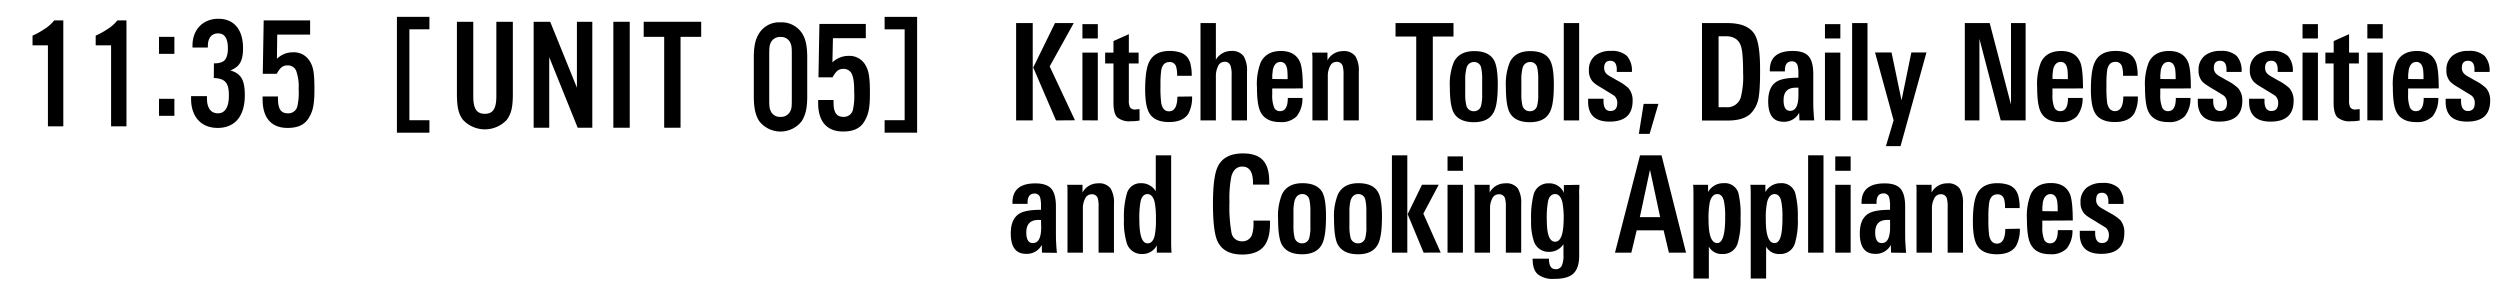 <svg xmlns="http://www.w3.org/2000/svg" viewBox="0 0 650 75"><g id="レイヤー_1" data-name="レイヤー 1"><path d="M111.65,4.38V7.62h-5.21V31.26h5.21V34.5H103.2V4.38Z"/><path d="M133.34,5.66V24.33c0,3.51-.38,5.17-1.57,6.82a7.79,7.79,0,0,1-11.4,0c-1.16-1.53-1.57-3.31-1.57-6.82V5.66h4.25V25c0,3.27.87,4.59,3,4.59s3-1.32,3-4.59V5.66Z"/><path d="M154,33.21h-3.8l-7.4-18.34V33.21h-4.05V5.66h4.3L150,22.8V5.66H154Z"/><path d="M163.73,33.21h-4.26V5.66h4.26Z"/><path d="M176.94,33.21h-4.25V9.58h-5.33V5.66h14.95V9.58h-5.37Z"/><path d="M230,34.5V31.26h5.21V7.62H230V4.38h8.45V34.5Z"/><path d="M55.62,16.45a4.62,4.62,0,0,0,2.11-.33c1-.42,1.52-1.61,1.52-3.56,0-2.6-.86-3.88-2.56-3.88s-2.64,1.24-2.64,3.23a2.09,2.09,0,0,0,0,.45h-4v-.54c0-4.13,2.73-6.94,6.74-6.94s6.4,2.77,6.4,7.64c0,3.31-.87,4.84-3.3,5.79,2.8.82,3.76,2.47,3.76,6.48,0,5.41-2.57,8.47-7.07,8.47-4.25,0-6.9-2.89-6.9-7.56V25h4.13v.58c0,2.48,1,3.88,2.85,3.88s2.85-1.57,2.85-4.63c0-3.3-.95-4.42-3.92-4.54Z"/><path d="M80.63,9H72.08L72,15.29a5.88,5.88,0,0,1,4.17-1.69,4.78,4.78,0,0,1,4.34,2.27c1,1.53,1.24,3.22,1.24,7.48,0,3.8-.37,5.53-1.49,7.35s-2.93,2.56-5.49,2.56c-4.21,0-6.49-2.6-6.49-7.39v-.79h4a4.73,4.73,0,0,0,0,.66c0,2.6.78,3.72,2.56,3.72a2.39,2.39,0,0,0,2.44-1.69,15.69,15.69,0,0,0,.37-4.59A12.3,12.3,0,0,0,77,18.39,2.33,2.33,0,0,0,74.76,17c-1.2,0-1.9.53-2.81,2.19H68.32L68.56,5.3H80.63Z"/><path d="M16.46,32.85h-4V11.78h-4V9.26a18.14,18.14,0,0,0,3-1.65A9.9,9.9,0,0,0,14.1,5.3h2.36Z"/><path d="M32.88,32.85h-4V11.78h-4V9.26a18,18,0,0,0,3-1.65A9.74,9.74,0,0,0,30.52,5.3h2.36Z"/><path d="M45.34,14h-4V9.58h4Zm0,16.11h-4V25.69h4Z"/><path d="M197.48,8.5a6.15,6.15,0,0,1,5.46-2.69,6.31,6.31,0,0,1,5.49,2.69c1,1.44,1.45,3.35,1.45,6.48V25c0,3.14-.42,4.88-1.45,6.53a7,7,0,0,1-11,0c-1-1.49-1.44-3.43-1.44-6.53V15C196,11.89,196.41,10.11,197.48,8.5Zm7.89,2.39a2.62,2.62,0,0,0-2.43-1.28,2.67,2.67,0,0,0-2.44,1.28c-.41.79-.5,1.24-.5,3.27V25.89c0,2,.09,2.39.5,3.22a2.61,2.61,0,0,0,2.44,1.28,2.64,2.64,0,0,0,2.43-1.28c.42-.74.5-1.2.5-3.22V14.16C205.87,12.13,205.79,11.72,205.37,10.89Z"/><path d="M225.11,9.94h-8.55l-.13,6.28a6,6,0,0,1,4.18-1.69,4.76,4.76,0,0,1,4.33,2.27c.95,1.53,1.24,3.22,1.24,7.48,0,3.8-.37,5.53-1.48,7.35s-2.94,2.56-5.5,2.56c-4.21,0-6.48-2.6-6.48-7.39V26h4a4.73,4.73,0,0,0,0,.66c0,2.61.79,3.72,2.56,3.72a2.39,2.39,0,0,0,2.44-1.69,15.64,15.64,0,0,0,.37-4.59c0-2.64-.16-3.76-.58-4.79a2.32,2.32,0,0,0-2.23-1.4c-1.2,0-1.9.53-2.81,2.19H212.8l.25-13.88h12.06Z"/><path d="M264.19,31.31V6h4.32V31.31Zm10.37,0-5.92-13.76L274.3,6h4.87l-6.25,11.27,6.57,14Z"/><path d="M281.43,10V6.28h4V10Zm0,21.28V13.67h4V31.31Z"/><path d="M296.29,31.34c-.3.05-.64.09-1,.13s-.79.05-1.24.05a4.9,4.9,0,0,1-3.55-1q-1-1-1-3.81V16.5h-2.16V13.67h2.16v-3l4-1.79v4.8h2.54V16.5h-2.54v9.56a3.86,3.86,0,0,0,.29,1.82,1.48,1.48,0,0,0,1.39.59l1.09-.1Z"/><path d="M309.94,25.08a8.83,8.83,0,0,1-.93,4.41q-1.38,2.24-5.06,2.24c-2.51,0-4.21-.77-5.12-2.31q-1.09-1.83-1.09-6.16,0-4.94,1-7.07,1.38-2.94,5.31-2.94a8.82,8.82,0,0,1,2.69.35,4,4,0,0,1,1.8,1.1,4.41,4.41,0,0,1,1,2,12.59,12.59,0,0,1,.31,3h-3.8a7.94,7.94,0,0,0-.26-2.38,1.68,1.68,0,0,0-1.74-1.19c-1.14,0-1.85.7-2.12,2.1a26.59,26.59,0,0,0-.2,4.17,29.35,29.35,0,0,0,.2,4.44c.27,1.4.95,2.1,2,2.1q2.16,0,2.19-3.81Z"/><path d="M320.22,31.31V19.51a7,7,0,0,0-.29-2.45,1.52,1.52,0,0,0-1.57-1,1.85,1.85,0,0,0-1.71,1.26,5.76,5.76,0,0,0-.52,2.59V31.31h-4V6h4v9.52a4.62,4.62,0,0,1,4-2.27,3.68,3.68,0,0,1,3.22,1.36,7.24,7.24,0,0,1,.87,4V31.31Z"/><path d="M330.78,23v1.57a8.62,8.62,0,0,0,.47,3.33,1.59,1.59,0,0,0,1.58,1c1.32,0,2-1.14,2-3.43h3.8a7.4,7.4,0,0,1-1.5,4.78,5.59,5.59,0,0,1-4.3,1.49q-3.8,0-5.12-2.7-.9-1.82-.9-6.37a15.35,15.35,0,0,1,1-6.51c1-1.93,2.7-2.9,5.22-2.9s4.18,1,5,2.94q.71,1.75.7,6.79Zm4-2.42a21.73,21.73,0,0,0-.09-2.41c-.19-1.38-.79-2.07-1.79-2.07s-1.77.77-2,2.31c0,.33-.07.67-.1,1s0,.74,0,1.13Z"/><path d="M349.32,31.31V19.48a7.86,7.86,0,0,0-.23-2.35,1.55,1.55,0,0,0-1.61-1.05,1.83,1.83,0,0,0-1.66,1.11,5.45,5.45,0,0,0-.59,2.6V31.31h-4V16.54c0-.61,0-1.14,0-1.61s-.05-.89-.09-1.26h4l0,2a4.56,4.56,0,0,1,4-2.38,3.69,3.69,0,0,1,3.28,1.36,7.15,7.15,0,0,1,.87,4V31.31Z"/><path d="M372.53,9.5V31.31h-4.31V9.5h-5.38V6h15.07V9.5Z"/><path d="M389.42,22c0,3.39-.32,5.74-1,7.07-.88,1.8-2.61,2.7-5.21,2.7s-4.44-.87-5.31-2.59c-.63-1.24-.94-3.44-.94-6.62a15,15,0,0,1,1.06-6.47q1.45-2.81,5.29-2.8t5.15,2.41Q389.42,17.42,389.42,22Zm-4.06-1.22a13.16,13.16,0,0,0-.26-3.19,1.82,1.82,0,0,0-1.84-1.47,2,2,0,0,0-2,1.72,11.35,11.35,0,0,0-.3,3v3.5a12,12,0,0,0,.26,2.94,1.94,1.94,0,0,0,2,1.64,1.85,1.85,0,0,0,1.88-1.54,10.41,10.41,0,0,0,.26-2.83Z"/><path d="M404,22c0,3.39-.32,5.74-1,7.07q-1.32,2.7-5.22,2.7c-2.66,0-4.43-.87-5.31-2.59-.63-1.24-.94-3.44-.94-6.62a15,15,0,0,1,1.06-6.47q1.45-2.81,5.29-2.8T403,15.66Q404,17.42,404,22Zm-4.06-1.22a13.16,13.16,0,0,0-.26-3.19,1.81,1.81,0,0,0-1.84-1.47,2,2,0,0,0-2,1.72,11.43,11.43,0,0,0-.29,3v3.5a12.13,12.13,0,0,0,.25,2.94,1.94,1.94,0,0,0,2,1.64,1.85,1.85,0,0,0,1.88-1.54,10.41,10.41,0,0,0,.26-2.83Z"/><path d="M406.58,31.31V6h4V31.31Z"/><path d="M424.48,26.2c0,3.62-2,5.42-6,5.42-3.65,0-5.5-1.67-5.57-5v-.95h4v.56c0,1.75.62,2.63,1.79,2.63s1.79-.69,1.79-2.07a2.45,2.45,0,0,0-.73-1.85c-.15-.12-.44-.3-.85-.56s-1-.59-1.64-1-1.5-.88-2-1.23a6.44,6.44,0,0,1-1.15-.91,4.18,4.18,0,0,1-1-3,4.59,4.59,0,0,1,1.71-3.85,6.38,6.38,0,0,1,4-1.15A5.74,5.74,0,0,1,423,14.54a5.74,5.74,0,0,1,1.29,4.17h-3.93V17.8c-.09-1.35-.65-2-1.69-2s-1.59.62-1.59,1.85a2.08,2.08,0,0,0,.86,1.75,4.62,4.62,0,0,0,.78.51l1.74,1a13.08,13.08,0,0,1,2.93,2A4.84,4.84,0,0,1,424.48,26.2Z"/><path d="M428.9,34.81h-2.8L427.35,27h3.84Z"/><path d="M457.62,18c0,1.63,0,3-.08,4.2A24.62,24.62,0,0,1,457.3,25a7.74,7.74,0,0,1-2.22,4.62c-1.27,1.15-3.23,1.72-5.9,1.72h-6.66V6h6.6q5.42,0,7.18,3.08Q457.62,11.47,457.62,18Zm-4.41.94q0-5.35-.58-7-.87-2.52-3.93-2.52h-1.87V27.88h2a3.62,3.62,0,0,0,3.77-2.56A21.34,21.34,0,0,0,453.21,19Z"/><path d="M467.85,31.31l-.06-2a4.4,4.4,0,0,1-4.06,2.35q-4,0-4-5.29,0-3.89,2.31-5.21c1.06-.63,2.9-.95,5.54-.95V19.3a8.24,8.24,0,0,0-.19-2.2,1.45,1.45,0,0,0-1.48-1.16c-1.22,0-1.84.79-1.84,2.35v.28h-3.92v-.32q0-5,5.95-5c2,0,3.36.47,4.16,1.4s1.19,2.47,1.19,4.62v6.16c0,1.23,0,2.34.06,3.31s.11,1.82.2,2.57Zm-.26-8.51h-.71q-3.15,0-3.15,3.26,0,2.76,1.71,2.76,2.12,0,2.15-4Z"/><path d="M474.49,10V6.28h4V10Zm0,21.28V13.67h4V31.31Z"/><path d="M481.55,31.31V6h4V31.31Z"/><path d="M494.14,38h-3.8l2-6.72-4.83-17.64h4.29l2.6,12.46,2.55-12.46h3.93Z"/><path d="M520.19,31.31,514.65,10.1V31.31h-3.8V6h6.47l5.54,21.21V6h3.8V31.31Z"/><path d="M533.64,23v1.57a8.66,8.66,0,0,0,.46,3.33,1.61,1.61,0,0,0,1.58,1c1.33,0,2-1.14,2-3.43h3.8a7.4,7.4,0,0,1-1.5,4.78,5.61,5.61,0,0,1-4.3,1.49q-3.79,0-5.12-2.7-.9-1.82-.9-6.37a15.35,15.35,0,0,1,1-6.51q1.44-2.89,5.21-2.9t5,2.94c.48,1.17.71,3.43.71,6.79Zm4-2.42a21.73,21.73,0,0,0-.09-2.41c-.2-1.38-.79-2.07-1.79-2.07s-1.77.77-2,2.31c0,.33-.08.67-.1,1s0,.74,0,1.13Z"/><path d="M555.84,25.08a8.94,8.94,0,0,1-.93,4.41c-.93,1.49-2.61,2.24-5.06,2.24s-4.22-.77-5.12-2.31q-1.1-1.83-1.1-6.16c0-3.29.34-5.65,1-7.07Q546,13.25,550,13.25a8.76,8.76,0,0,1,2.68.35,4,4,0,0,1,1.81,1.1,4.52,4.52,0,0,1,1,2,12.64,12.64,0,0,1,.3,3h-3.8a7.62,7.62,0,0,0-.26-2.38A1.66,1.66,0,0,0,550,16.08q-1.71,0-2.13,2.1a27.07,27.07,0,0,0-.19,4.17,29.89,29.89,0,0,0,.19,4.44c.28,1.4,1,2.1,2,2.1q2.16,0,2.19-3.81Z"/><path d="M561.67,23v1.57a8.62,8.62,0,0,0,.47,3.33,1.6,1.6,0,0,0,1.58,1c1.32,0,2-1.14,2-3.43h3.8a7.4,7.4,0,0,1-1.5,4.78,5.58,5.58,0,0,1-4.3,1.49q-3.8,0-5.12-2.7-.9-1.82-.9-6.37a15.35,15.35,0,0,1,1-6.51q1.45-2.89,5.22-2.9t5,2.94q.71,1.75.7,6.79Zm4-2.42a21,21,0,0,0-.1-2.41c-.19-1.38-.79-2.07-1.79-2.07s-1.77.77-2,2.31c0,.33-.07.67-.09,1s0,.74,0,1.13Z"/><path d="M583,26.2c0,3.62-2,5.42-6,5.42q-5.47,0-5.57-5v-.95h4v.56c0,1.75.62,2.63,1.79,2.63s1.79-.69,1.79-2.07a2.42,2.42,0,0,0-.74-1.85c-.15-.12-.43-.3-.84-.56s-1-.59-1.64-1c-.83-.47-1.5-.88-2-1.23a6.58,6.58,0,0,1-1.16-.91,4.18,4.18,0,0,1-1-3,4.59,4.59,0,0,1,1.71-3.85,6.36,6.36,0,0,1,4-1.15,5.76,5.76,0,0,1,4.19,1.29,5.74,5.74,0,0,1,1.28,4.17h-3.92V17.8c-.09-1.35-.65-2-1.69-2s-1.6.62-1.6,1.85a2.1,2.1,0,0,0,.86,1.75,5.74,5.74,0,0,0,.78.51l1.74,1a12.84,12.84,0,0,1,2.93,2A4.84,4.84,0,0,1,583,26.2Z"/><path d="M596.34,26.2c0,3.62-2,5.42-6,5.42q-5.48,0-5.58-5v-.95h4v.56c0,1.75.62,2.63,1.78,2.63s1.79-.69,1.79-2.07a2.42,2.42,0,0,0-.73-1.85c-.15-.12-.43-.3-.85-.56s-1-.59-1.64-1-1.5-.88-2-1.23a6.44,6.44,0,0,1-1.15-.91,4.18,4.18,0,0,1-1-3,4.58,4.58,0,0,1,1.7-3.85,6.39,6.39,0,0,1,4-1.15,5.73,5.73,0,0,1,4.18,1.29,5.74,5.74,0,0,1,1.29,4.17h-3.93V17.8c-.08-1.35-.65-2-1.69-2s-1.59.62-1.59,1.85a2.1,2.1,0,0,0,.86,1.75,5.74,5.74,0,0,0,.78.51l1.74,1a12.84,12.84,0,0,1,2.93,2A4.84,4.84,0,0,1,596.34,26.2Z"/><path d="M598.66,10V6.28h4V10Zm0,21.28V13.67h4V31.31Z"/><path d="M613.52,31.34c-.3.05-.64.09-1,.13s-.79.05-1.24.05a4.86,4.86,0,0,1-3.54-1c-.65-.65-1-1.92-1-3.81V16.5H604.6V13.67h2.16v-3l4-1.79v4.8h2.54V16.5h-2.54v9.56a3.89,3.89,0,0,0,.28,1.82,1.48,1.48,0,0,0,1.39.59l1.09-.1Z"/><path d="M615.51,10V6.28h4V10Zm0,21.28V13.67h4V31.31Z"/><path d="M626.11,23v1.57a8.66,8.66,0,0,0,.46,3.33,1.61,1.61,0,0,0,1.59,1c1.32,0,2-1.14,2-3.43h3.8a7.4,7.4,0,0,1-1.5,4.78,5.59,5.59,0,0,1-4.3,1.49q-3.79,0-5.12-2.7-.9-1.82-.9-6.37a15.35,15.35,0,0,1,1-6.51q1.44-2.89,5.22-2.9t5,2.94c.48,1.17.71,3.43.71,6.79Zm4-2.42a21.73,21.73,0,0,0-.09-2.41c-.19-1.38-.79-2.07-1.79-2.07s-1.77.77-2,2.31c0,.33-.08.67-.1,1s0,.74,0,1.13Z"/><path d="M647.44,26.2c0,3.62-2,5.42-6,5.42q-5.47,0-5.57-5v-.95h4v.56c0,1.75.62,2.63,1.79,2.63s1.78-.69,1.78-2.07a2.42,2.42,0,0,0-.73-1.85c-.15-.12-.43-.3-.85-.56s-1-.59-1.64-1-1.5-.88-2-1.23a6.44,6.44,0,0,1-1.15-.91,4.18,4.18,0,0,1-1-3,4.58,4.58,0,0,1,1.7-3.85,6.39,6.39,0,0,1,4-1.15A5.73,5.73,0,0,1,646,14.54a5.74,5.74,0,0,1,1.29,4.17h-3.93V17.8c-.08-1.35-.64-2-1.69-2s-1.59.62-1.59,1.85a2.1,2.1,0,0,0,.86,1.75,5.74,5.74,0,0,0,.78.51l1.74,1a12.84,12.84,0,0,1,2.93,2A4.84,4.84,0,0,1,647.44,26.2Z"/><path d="M270.92,65.69l-.06-2A4.39,4.39,0,0,1,266.8,66q-4,0-4-5.29c0-2.59.77-4.32,2.32-5.21q1.58-.95,5.54-.95v-.91a8.17,8.17,0,0,0-.2-2.2A1.44,1.44,0,0,0,269,50.32c-1.22,0-1.83.79-1.83,2.35V53h-3.93v-.32q0-5,5.95-5c2,0,3.36.47,4.16,1.4s1.19,2.47,1.19,4.62v6.16c0,1.24,0,2.34.06,3.31s.11,1.82.2,2.57Zm-.25-8.51H270q-3.16,0-3.16,3.26,0,2.76,1.71,2.76c1.42,0,2.13-1.34,2.16-4Z"/><path d="M285.63,65.69V53.86a8,8,0,0,0-.22-2.35,1.55,1.55,0,0,0-1.61-1,1.83,1.83,0,0,0-1.66,1.11,5.34,5.34,0,0,0-.59,2.6V65.69h-4V50.92c0-.61,0-1.14,0-1.61s0-.89-.1-1.26h4l0,2a4.56,4.56,0,0,1,4-2.38A3.71,3.71,0,0,1,288.76,49a7.15,7.15,0,0,1,.87,4V65.69Z"/><path d="M300.77,65.69l0-1.89a4.14,4.14,0,0,1-3.8,2.24,4,4,0,0,1-4-2.8,19.09,19.09,0,0,1-.74-6.23,21.49,21.49,0,0,1,.74-6.65,3.67,3.67,0,0,1,3.73-2.73,4.38,4.38,0,0,1,3.8,2.09V40.38h4V62.47c0,1,0,2,.1,3.22Zm-.23-8.59a22.38,22.38,0,0,0-.32-4.51c-.33-1.42-1-2.13-1.88-2.13s-1.51.64-1.79,1.92a23.49,23.49,0,0,0-.32,4.75c0,4.1.71,6.14,2.14,6.14.91,0,1.52-.66,1.85-2A19.16,19.16,0,0,0,300.54,57.1Z"/><path d="M330.2,58.13q0,4.2-1.77,6.12T323,66.18q-4.92,0-6.5-3.57c-.75-1.71-1.13-4.91-1.13-9.63q0-6.75,1.13-9.38,1.57-3.7,6.66-3.71,3.61,0,5.25,1.82T330,47.45V48h-4.22v-.45c0-2.82-.93-4.24-2.77-4.24-1.4,0-2.34.83-2.84,2.49a29.33,29.33,0,0,0-.51,6.79,37.16,37.16,0,0,0,.51,7.8,2.68,2.68,0,0,0,2.71,2.35,2.63,2.63,0,0,0,2.58-1.54,9,9,0,0,0,.45-3.26v-.59h4.28Z"/><path d="M344.76,56.34c0,3.39-.33,5.74-1,7.07q-1.32,2.7-5.22,2.7t-5.31-2.59c-.62-1.24-.93-3.44-.93-6.62a14.83,14.83,0,0,1,1.06-6.47q1.46-2.8,5.28-2.8T343.82,50Q344.77,51.8,344.76,56.34Zm-4.06-1.22a13.76,13.76,0,0,0-.26-3.19,1.82,1.82,0,0,0-1.85-1.47c-1,0-1.63.58-2,1.72a11.88,11.88,0,0,0-.29,3v3.5a12,12,0,0,0,.26,2.94,1.93,1.93,0,0,0,2,1.64,1.85,1.85,0,0,0,1.88-1.54,10.84,10.84,0,0,0,.26-2.83Z"/><path d="M359.31,56.34c0,3.39-.32,5.74-1,7.07q-1.32,2.7-5.21,2.7t-5.32-2.59c-.62-1.24-.93-3.44-.93-6.62a14.83,14.83,0,0,1,1.06-6.47q1.46-2.8,5.28-2.8c2.56,0,4.27.8,5.15,2.41Q359.32,51.8,359.31,56.34Zm-4.06-1.22a13.76,13.76,0,0,0-.26-3.19,1.82,1.82,0,0,0-1.85-1.47c-1,0-1.63.58-2,1.72a11.88,11.88,0,0,0-.29,3v3.5a12,12,0,0,0,.26,2.94,1.93,1.93,0,0,0,2,1.64A1.85,1.85,0,0,0,355,61.73a10.84,10.84,0,0,0,.26-2.83Z"/><path d="M361.9,65.69V40.38h4V65.69Zm8.24,0-4.15-10,3.73-7.66h4.35l-4,7.52,4.51,10.12Z"/><path d="M376.36,44.41V40.66h4v3.75Zm0,21.28V48.05h4V65.69Z"/><path d="M391.52,65.69V53.86a7.86,7.86,0,0,0-.23-2.35,1.55,1.55,0,0,0-1.61-1A1.83,1.83,0,0,0,388,51.57a5.34,5.34,0,0,0-.59,2.6V65.69h-4V50.92c0-.61,0-1.14,0-1.61s0-.89-.1-1.26h4l0,2a4.56,4.56,0,0,1,4-2.38A3.7,3.7,0,0,1,394.64,49a7.15,7.15,0,0,1,.87,4V65.69Z"/><path d="M410.64,48.05c0,.4,0,.83-.05,1.31s0,1,0,1.52V66.46q0,3.47-1.74,4.86c-1,.8-2.58,1.19-4.77,1.19a6.31,6.31,0,0,1-4.15-1.12c-1-.79-1.45-2.17-1.45-4.13h4.25q0,2.73,1.71,2.73a1.69,1.69,0,0,0,1.64-.94,6.6,6.6,0,0,0,.42-2.8V63.48a4.34,4.34,0,0,1-3.67,2,4,4,0,0,1-4-2.69,15.48,15.48,0,0,1-.74-5.46,24.1,24.1,0,0,1,.61-6.58,3.91,3.91,0,0,1,4-3.08,4.06,4.06,0,0,1,3.9,2.45v-2Zm-4.09,9.06a21.51,21.51,0,0,0-.32-4.48c-.36-1.44-1-2.17-1.9-2.17s-1.56.61-1.83,1.82a23.83,23.83,0,0,0-.33,5q0,5.56,2.16,5.57T406.55,57.11Z"/><path d="M433.92,65.69l-1.38-5.81h-7l-1.39,5.81h-4.25l6.51-25.31H432l6.37,25.31ZM429,44.13l-2.64,12.32h5.28Z"/><path d="M452.54,56.73a20.56,20.56,0,0,1-.74,6.51,3.91,3.91,0,0,1-3.94,2.8,3.77,3.77,0,0,1-3.56-1.92v8.29h-4V52.18c0-2.19,0-3.57-.09-4.13h3.89l0,1.88a4.48,4.48,0,0,1,4-2.3A3.66,3.66,0,0,1,452,50.25,23.84,23.84,0,0,1,452.54,56.73Zm-4-.17a19.33,19.33,0,0,0-.32-4.29c-.28-1.2-.86-1.81-1.74-1.81s-1.61.72-1.94,2.16a21.61,21.61,0,0,0-.32,4.49q0,6.09,2.26,6.09Q448.55,63.2,448.55,56.56Z"/><path d="M467.43,56.73a20.27,20.27,0,0,1-.74,6.51,3.91,3.91,0,0,1-3.94,2.8,3.78,3.78,0,0,1-3.56-1.92v8.29h-4V52.18c0-2.19,0-3.57-.1-4.13H459l0,1.88a4.49,4.49,0,0,1,4-2.3,3.66,3.66,0,0,1,3.78,2.62A23.84,23.84,0,0,1,467.43,56.73Zm-4-.17a19.33,19.33,0,0,0-.32-4.29c-.28-1.2-.86-1.81-1.74-1.81s-1.61.72-1.93,2.16a20.75,20.75,0,0,0-.33,4.49c0,4.06.76,6.09,2.26,6.09S463.44,61,463.44,56.56Z"/><path d="M470.11,65.69V40.38h4V65.69Z"/><path d="M477.17,44.41V40.66h4v3.75Zm0,21.28V48.05h4V65.69Z"/><path d="M491.67,65.69l-.06-2A4.38,4.38,0,0,1,487.55,66q-4,0-4-5.29c0-2.59.77-4.32,2.32-5.21q1.58-.95,5.54-.95v-.91a8.17,8.17,0,0,0-.2-2.2,1.44,1.44,0,0,0-1.48-1.16c-1.22,0-1.83.79-1.83,2.35V53H484v-.32c0-3.33,2-5,6-5,2,0,3.36.47,4.15,1.4s1.19,2.47,1.19,4.62v6.16c0,1.24,0,2.34.06,3.31s.11,1.82.2,2.57Zm-.25-8.51h-.71q-3.16,0-3.16,3.26,0,2.76,1.71,2.76c1.42,0,2.13-1.34,2.16-4Z"/><path d="M506.39,65.69V53.86a7.86,7.86,0,0,0-.23-2.35,1.55,1.55,0,0,0-1.61-1,1.83,1.83,0,0,0-1.66,1.11,5.45,5.45,0,0,0-.59,2.6V65.69h-4V50.92c0-.61,0-1.14,0-1.61s0-.89-.09-1.26h4l0,2a4.56,4.56,0,0,1,4-2.38A3.69,3.69,0,0,1,509.51,49a7.15,7.15,0,0,1,.87,4V65.69Z"/><path d="M525.16,59.46a8.92,8.92,0,0,1-.94,4.41c-.92,1.49-2.61,2.24-5.05,2.24s-4.22-.77-5.12-2.31c-.73-1.21-1.1-3.27-1.1-6.16q0-4.94,1-7.07,1.38-2.94,5.31-2.94A9.15,9.15,0,0,1,522,48a4,4,0,0,1,1.8,1.1,4.32,4.32,0,0,1,1,2,12.14,12.14,0,0,1,.31,3h-3.8a7.94,7.94,0,0,0-.26-2.38,1.68,1.68,0,0,0-1.74-1.19c-1.14,0-1.84.7-2.12,2.1a26.59,26.59,0,0,0-.2,4.17,29.35,29.35,0,0,0,.2,4.44c.28,1.4,1,2.1,2,2.1q2.15,0,2.19-3.81Z"/><path d="M531,57.36v1.57a8.66,8.66,0,0,0,.46,3.33,1.61,1.61,0,0,0,1.58,1c1.32,0,2-1.14,2-3.43h3.8a7.34,7.34,0,0,1-1.49,4.78,5.61,5.61,0,0,1-4.3,1.49c-2.54,0-4.24-.9-5.12-2.7Q527,61.6,527,57a15.35,15.35,0,0,1,1-6.51q1.44-2.89,5.21-2.9t5,2.94q.7,1.76.71,6.79Zm4-2.42a19,19,0,0,0-.1-2.41c-.19-1.38-.78-2.07-1.78-2.07s-1.77.77-2,2.31c0,.33-.08.67-.1,1s0,.74,0,1.13Z"/><path d="M552.32,60.58c0,3.62-2,5.42-6,5.42-3.65,0-5.51-1.66-5.58-5v-1h4v.56c0,1.75.61,2.63,1.78,2.63s1.79-.69,1.79-2.07a2.43,2.43,0,0,0-.73-1.85c-.15-.12-.43-.3-.85-.56s-1-.58-1.64-1-1.5-.88-2-1.23a6.44,6.44,0,0,1-1.15-.91,4.18,4.18,0,0,1-1-3,4.58,4.58,0,0,1,1.7-3.85,6.39,6.39,0,0,1,4-1.15,5.73,5.73,0,0,1,4.18,1.29,5.75,5.75,0,0,1,1.29,4.17h-3.93v-.91c-.08-1.35-.65-2-1.69-2S545,50.77,545,52a2.08,2.08,0,0,0,.86,1.75,5.74,5.74,0,0,0,.78.51l1.74,1a12.84,12.84,0,0,1,2.93,2A4.84,4.84,0,0,1,552.32,60.58Z"/></g></svg>